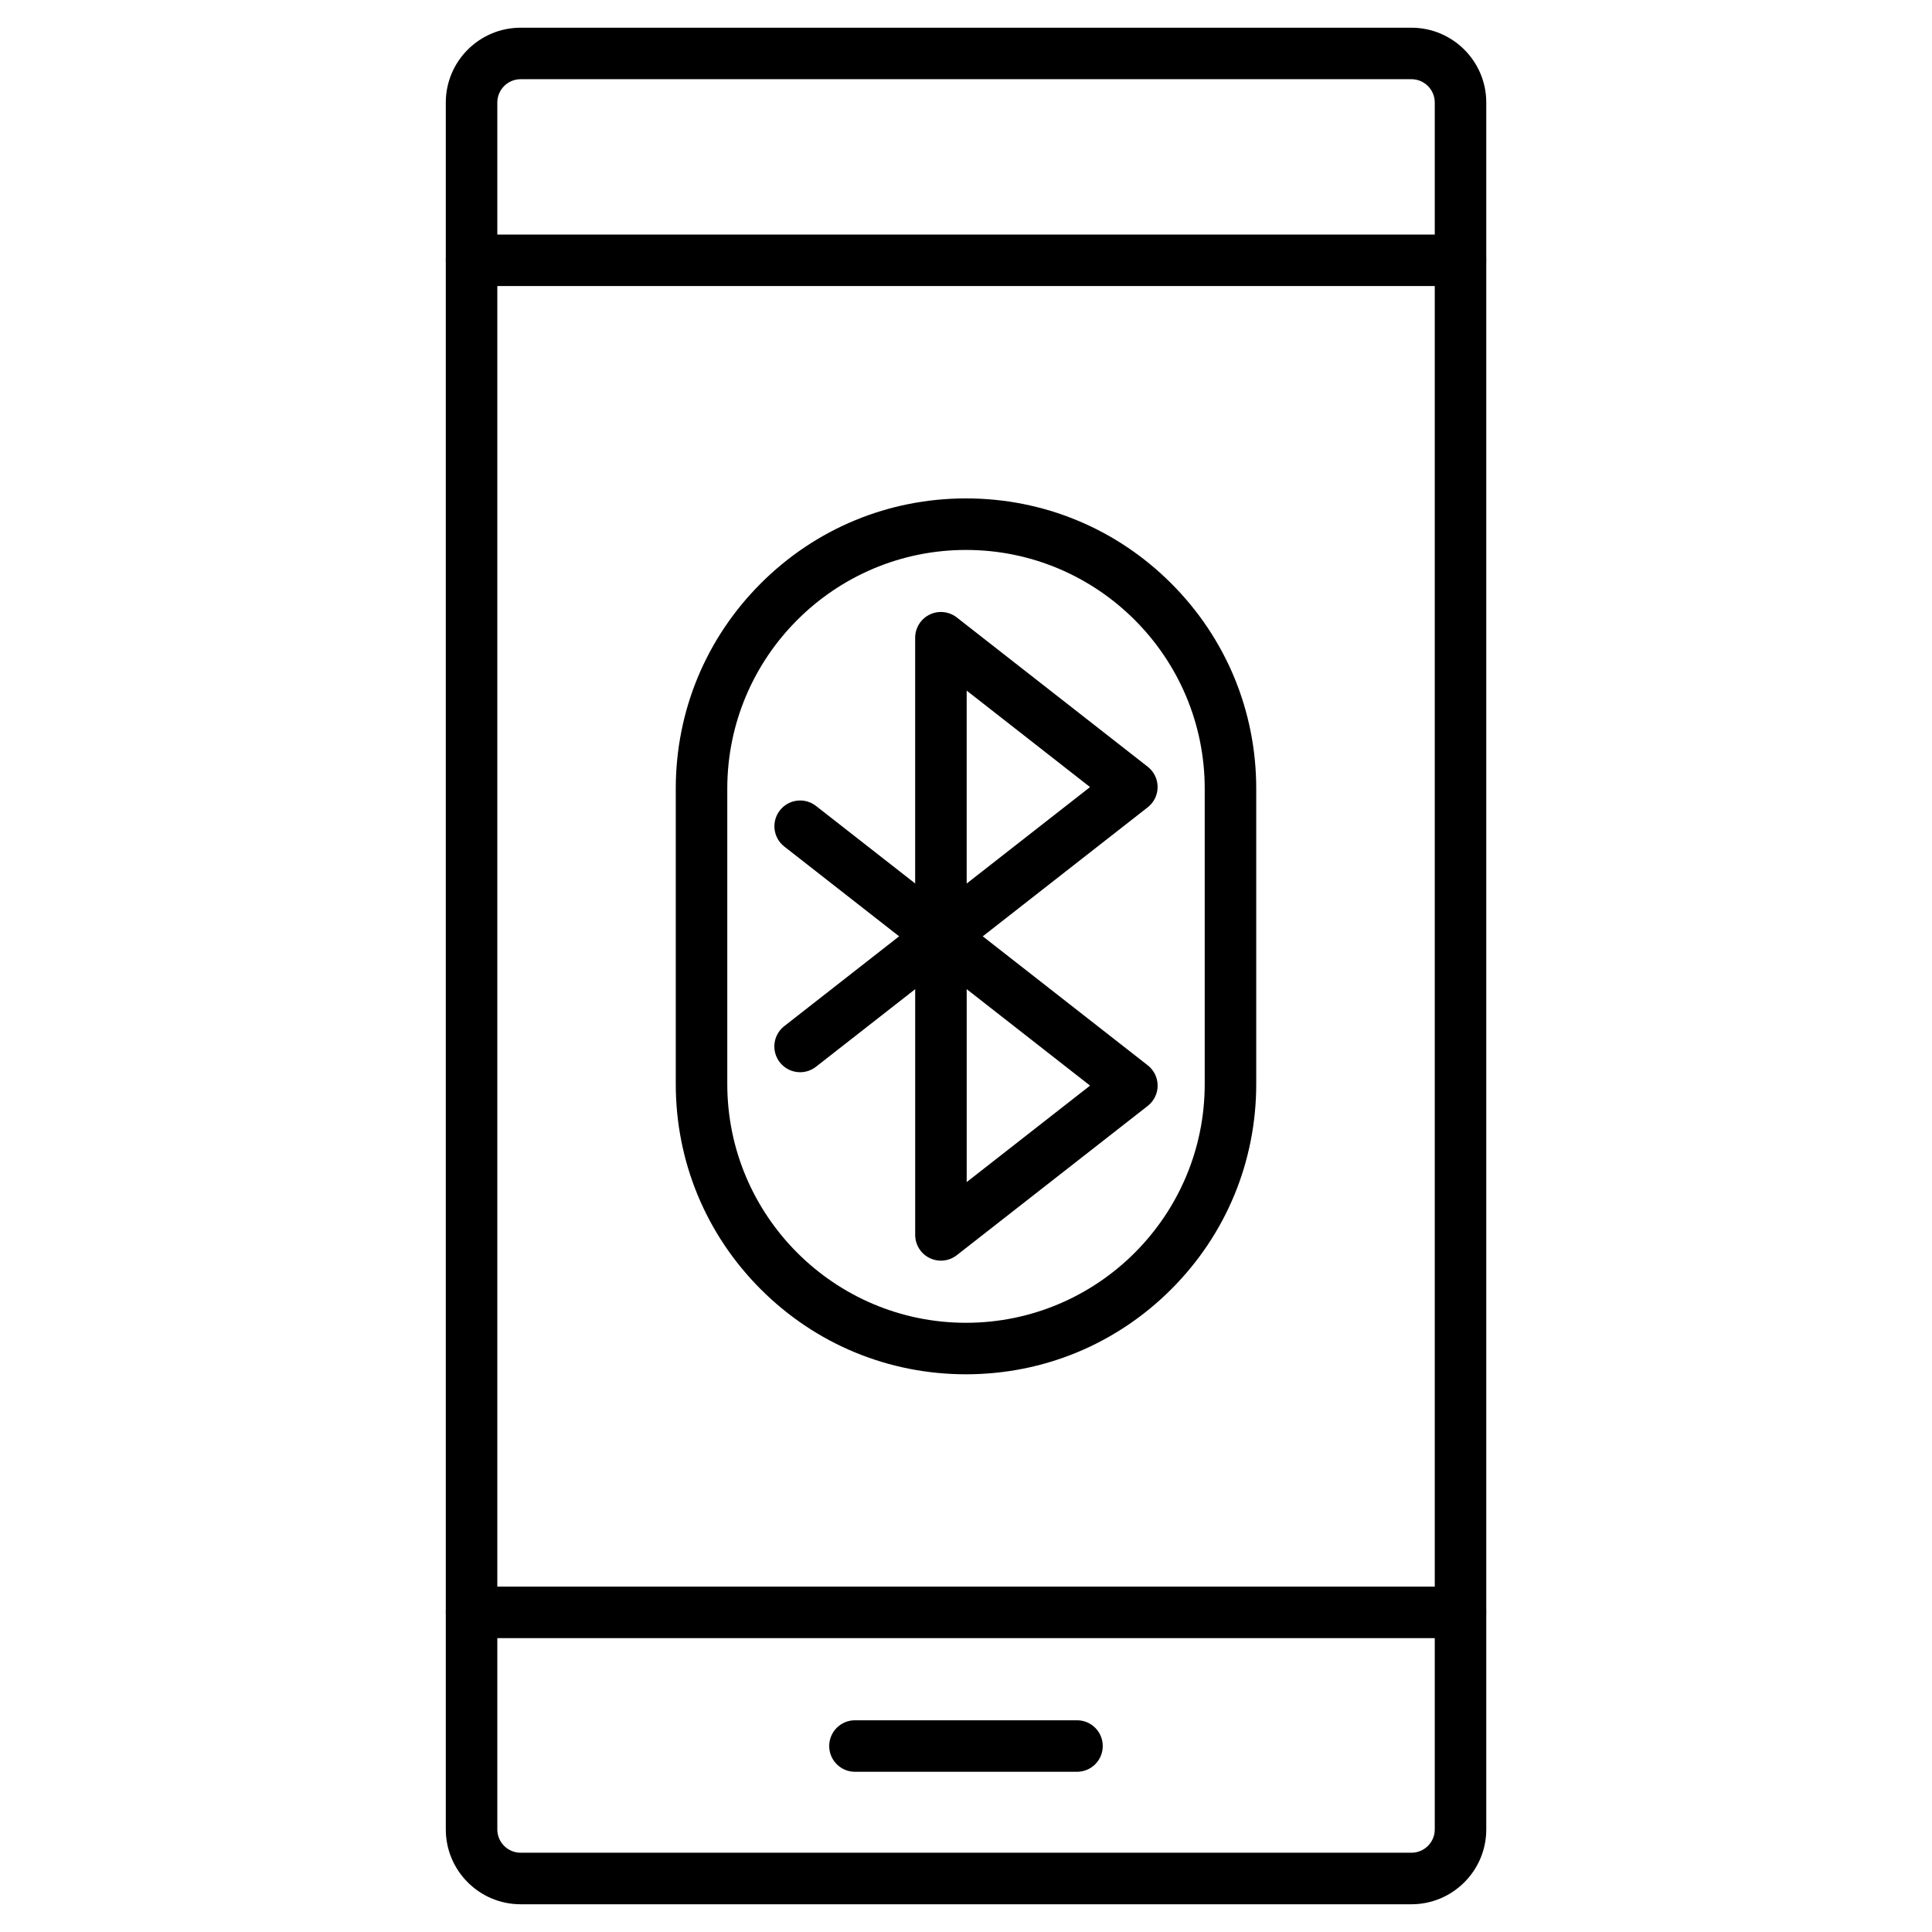 <?xml version="1.0" encoding="UTF-8"?>
<!-- Uploaded to: SVG Repo, www.svgrepo.com, Generator: SVG Repo Mixer Tools -->
<svg fill="#000000" width="800px" height="800px" version="1.1" viewBox="144 144 512 512" xmlns="http://www.w3.org/2000/svg">
 <g>
  <path d="m518.04 648.65h-236.07c-10.934 0-19.828-8.895-19.828-19.828v-457.65c0-10.934 8.895-19.828 19.828-19.828h236.08c10.934 0 19.828 8.895 19.828 19.828v457.65c-0.004 10.938-8.898 19.828-19.832 19.828zm-236.07-483.66c-3.406 0-6.176 2.769-6.176 6.176v457.65c0 3.406 2.769 6.176 6.176 6.176h236.08c3.406 0 6.176-2.769 6.176-6.176v-457.65c0-3.406-2.769-6.176-6.176-6.176z"/>
  <path d="m531.04 219.81h-262.08c-3.769 0-6.824-3.055-6.824-6.824s3.055-6.824 6.824-6.824h262.08c3.769 0 6.824 3.055 6.824 6.824s-3.055 6.824-6.824 6.824z"/>
  <path d="m531.04 578.12h-262.08c-3.769 0-6.824-3.055-6.824-6.824s3.055-6.824 6.824-6.824h262.08c3.769 0 6.824 3.055 6.824 6.824 0 3.766-3.055 6.824-6.824 6.824z"/>
  <path d="m429.42 613.54h-58.848c-3.769 0-6.824-3.055-6.824-6.824 0-3.769 3.055-6.824 6.824-6.824h58.848c3.769 0 6.824 3.055 6.824 6.824 0.004 3.769-3.055 6.824-6.824 6.824z"/>
  <path d="m356.04 428.15c-2.027 0-4.035-0.898-5.383-2.625-2.32-2.973-1.797-7.258 1.172-9.582l34.699-27.133v-75.801c0-2.609 1.488-4.992 3.836-6.137 2.348-1.145 5.141-0.848 7.195 0.758l50.598 39.562c1.656 1.293 2.621 3.277 2.621 5.375 0 2.102-0.965 4.082-2.621 5.375l-50.562 39.547c-0.027 0.02-0.051 0.039-0.074 0.059l-37.277 29.148c-1.25 0.977-2.734 1.453-4.203 1.453zm44.141-101.13v51.125l32.691-25.562z"/>
  <path d="m393.36 478.09c-1.016 0-2.043-0.227-2.992-0.688-2.348-1.145-3.836-3.527-3.836-6.137v-75.801l-34.684-27.121c-2.973-2.32-3.496-6.609-1.172-9.582 2.32-2.973 6.609-3.496 9.582-1.172l37.258 29.129c0.031 0.027 0.066 0.047 0.098 0.074l50.551 39.531c1.656 1.293 2.621 3.277 2.621 5.375 0 2.102-0.965 4.082-2.621 5.375l-50.602 39.562c-1.223 0.961-2.711 1.453-4.203 1.453zm6.824-71.953v51.125l32.691-25.562z"/>
  <path d="m400 508.2c-20.547 0-39.859-8-54.387-22.527-14.527-14.527-22.527-33.844-22.527-54.387v-78.289c0-20.547 8-39.859 22.527-54.387 14.527-14.527 33.844-22.527 54.387-22.527s39.859 8 54.387 22.527c14.527 14.527 22.527 33.844 22.527 54.387v78.289c0 20.547-8 39.859-22.527 54.387-14.531 14.523-33.844 22.527-54.387 22.527zm0-218.46c-34.883 0-63.262 28.379-63.262 63.262v78.289c0 34.883 28.379 63.262 63.262 63.262s63.262-28.379 63.262-63.262v-78.289c0-34.883-28.379-63.262-63.262-63.262z"/>
 </g>
</svg>
